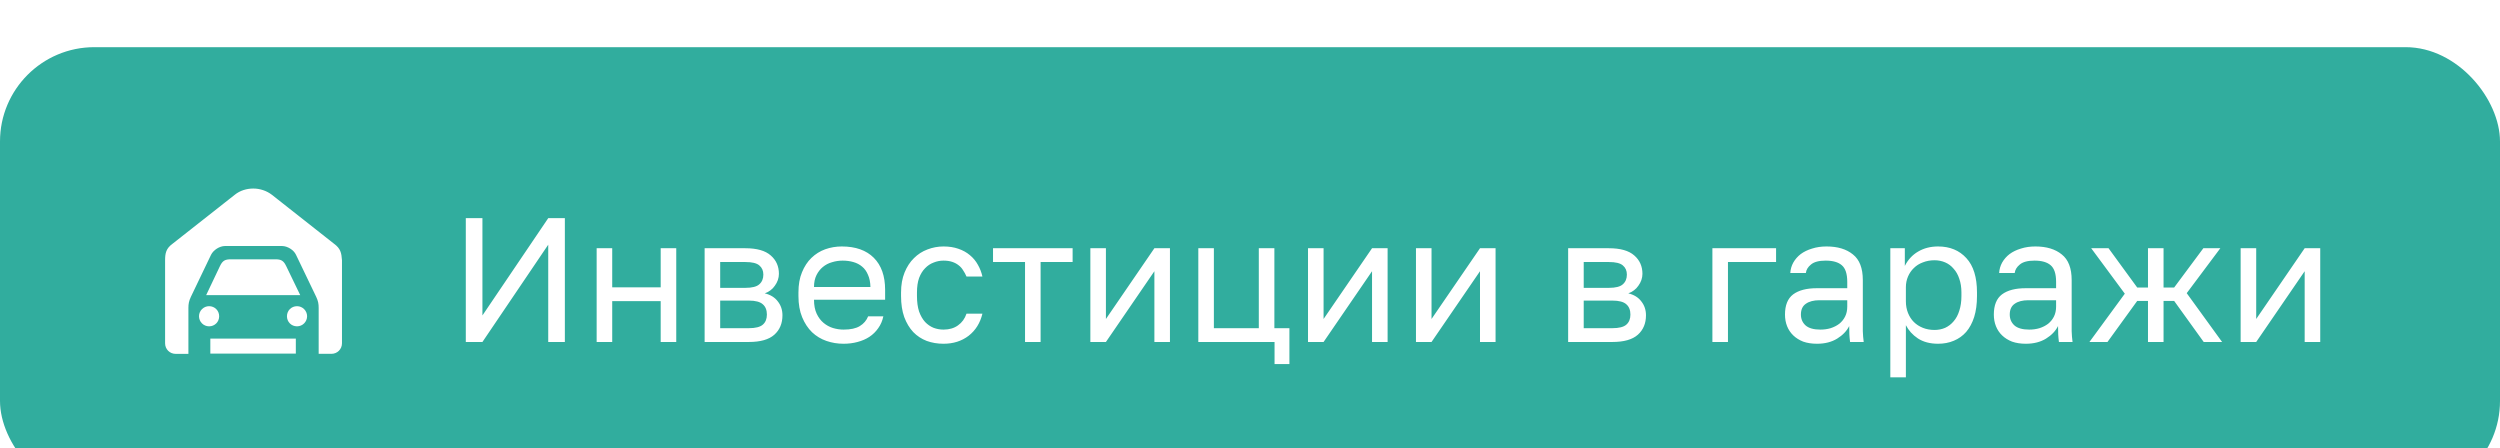 <?xml version="1.0" encoding="UTF-8"?> <svg xmlns="http://www.w3.org/2000/svg" width="212" height="38" viewBox="0 0 212 38" fill="none"><g filter="url(#filter0_i_2007_450)"><rect width="212" height="38" rx="8" fill="#31AD9E"></rect><g clip-path="url(#clip0_2007_450)"><path d="M17.73 23.673C17.25 23.673 16.876 23.278 16.876 22.819C16.876 22.339 17.271 21.964 17.73 21.964C18.21 21.964 18.585 22.339 18.585 22.819C18.585 23.299 18.21 23.673 17.73 23.673ZM24.272 18.571C24.044 18.091 23.833 17.989 23.336 17.989H19.585C19.085 17.989 18.878 18.095 18.649 18.571L17.482 21.028H25.46L24.272 18.571ZM28.333 16.675L23.044 12.509C22.605 12.175 22.043 11.988 21.481 11.988C20.92 11.988 20.358 12.155 19.919 12.509L14.626 16.675C14.085 17.07 14 17.468 14 18.071V25.113C14 25.613 14.395 26.008 14.895 26.008H15.977V22.111C15.977 21.777 16.018 21.529 16.185 21.175L17.894 17.611C18.101 17.196 18.622 16.862 19.082 16.862H23.915C24.374 16.862 24.916 17.196 25.103 17.611L26.815 21.175C26.982 21.529 27.023 21.777 27.023 22.111V26.005H28.105C28.605 26.005 29 25.61 29 25.109V18.071C28.959 17.444 28.874 17.07 28.333 16.675ZM25.188 21.965C24.708 21.965 24.334 22.339 24.334 22.819C24.334 23.299 24.708 23.673 25.188 23.673C25.668 23.673 26.042 23.278 26.042 22.819C26.042 22.359 25.668 21.965 25.188 21.965ZM17.836 25.984H25.086V24.715H17.836V25.984Z" fill="white"></path></g><path d="M39.5 14.5H40.91V22.75L46.49 14.5H47.9V25H46.49V16.75L40.91 25H39.5V14.5ZM50.596 17.05H51.916V20.365H56.026V17.05H57.346V25H56.026V21.535H51.916V25H50.596V17.05ZM59.752 17.05H63.202C64.182 17.05 64.902 17.255 65.362 17.665C65.822 18.065 66.052 18.585 66.052 19.225C66.052 19.395 66.022 19.57 65.962 19.75C65.902 19.92 65.817 20.08 65.707 20.23C65.607 20.38 65.482 20.51 65.332 20.62C65.192 20.73 65.032 20.815 64.852 20.875C65.342 20.995 65.712 21.225 65.962 21.565C66.222 21.895 66.352 22.285 66.352 22.735C66.352 23.425 66.122 23.975 65.662 24.385C65.202 24.795 64.482 25 63.502 25H59.752V17.05ZM63.502 23.83C64.062 23.83 64.457 23.73 64.687 23.53C64.917 23.33 65.032 23.045 65.032 22.675C65.032 22.295 64.917 22.005 64.687 21.805C64.457 21.595 64.062 21.49 63.502 21.49H61.072V23.83H63.502ZM63.202 20.41C63.772 20.41 64.167 20.31 64.387 20.11C64.617 19.91 64.732 19.635 64.732 19.285C64.732 18.955 64.617 18.695 64.387 18.505C64.167 18.315 63.772 18.22 63.202 18.22H61.072V20.41H63.202ZM71.533 25.15C71.023 25.15 70.538 25.07 70.078 24.91C69.618 24.75 69.213 24.505 68.863 24.175C68.513 23.835 68.233 23.41 68.023 22.9C67.813 22.39 67.708 21.79 67.708 21.1V20.8C67.708 20.14 67.808 19.57 68.008 19.09C68.208 18.6 68.473 18.195 68.803 17.875C69.143 17.545 69.533 17.3 69.973 17.14C70.423 16.98 70.893 16.9 71.383 16.9C72.553 16.9 73.458 17.22 74.098 17.86C74.738 18.5 75.058 19.405 75.058 20.575V21.415H69.028C69.028 21.885 69.103 22.28 69.253 22.6C69.403 22.92 69.598 23.18 69.838 23.38C70.078 23.58 70.343 23.725 70.633 23.815C70.933 23.905 71.233 23.95 71.533 23.95C72.133 23.95 72.593 23.85 72.913 23.65C73.243 23.45 73.478 23.175 73.618 22.825H74.908C74.828 23.205 74.683 23.54 74.473 23.83C74.273 24.12 74.023 24.365 73.723 24.565C73.433 24.755 73.098 24.9 72.718 25C72.348 25.1 71.953 25.15 71.533 25.15ZM71.458 18.1C71.148 18.1 70.848 18.145 70.558 18.235C70.268 18.315 70.008 18.45 69.778 18.64C69.558 18.82 69.378 19.05 69.238 19.33C69.098 19.61 69.028 19.945 69.028 20.335H73.813C73.803 19.925 73.733 19.58 73.603 19.3C73.483 19.01 73.318 18.78 73.108 18.61C72.898 18.43 72.648 18.3 72.358 18.22C72.078 18.14 71.778 18.1 71.458 18.1ZM80.009 25.15C79.499 25.15 79.024 25.07 78.584 24.91C78.144 24.74 77.764 24.49 77.444 24.16C77.124 23.82 76.869 23.395 76.679 22.885C76.499 22.375 76.409 21.78 76.409 21.1V20.8C76.409 20.16 76.509 19.595 76.709 19.105C76.909 18.615 77.174 18.21 77.504 17.89C77.834 17.56 78.214 17.315 78.644 17.155C79.084 16.985 79.539 16.9 80.009 16.9C80.479 16.9 80.899 16.965 81.269 17.095C81.649 17.225 81.974 17.405 82.244 17.635C82.524 17.865 82.749 18.135 82.919 18.445C83.099 18.755 83.229 19.09 83.309 19.45H81.959C81.879 19.26 81.784 19.085 81.674 18.925C81.574 18.755 81.444 18.61 81.284 18.49C81.134 18.37 80.954 18.275 80.744 18.205C80.534 18.135 80.289 18.1 80.009 18.1C79.719 18.1 79.439 18.155 79.169 18.265C78.899 18.365 78.659 18.525 78.449 18.745C78.239 18.955 78.069 19.23 77.939 19.57C77.819 19.91 77.759 20.32 77.759 20.8V21.1C77.759 21.61 77.819 22.05 77.939 22.42C78.069 22.78 78.239 23.075 78.449 23.305C78.659 23.525 78.899 23.69 79.169 23.8C79.439 23.9 79.719 23.95 80.009 23.95C80.499 23.95 80.909 23.83 81.239 23.59C81.579 23.35 81.819 23.02 81.959 22.6H83.309C83.119 23.39 82.729 24.015 82.139 24.475C81.549 24.925 80.839 25.15 80.009 25.15ZM86.923 18.22H84.208V17.05H90.958V18.22H88.243V25H86.923V18.22ZM92.462 17.05H93.782V23.05L97.892 17.05H99.212V25H97.892V19L93.782 25H92.462V17.05ZM108.082 25H101.617V17.05H102.937V23.83H106.747V17.05H108.067V23.83H109.342V26.875H108.082V25ZM110.919 17.05H112.239V23.05L116.349 17.05H117.669V25H116.349V19L112.239 25H110.919V17.05ZM120.074 17.05H121.394V23.05L125.504 17.05H126.824V25H125.504V19L121.394 25H120.074V17.05ZM132.979 17.05H136.429C137.409 17.05 138.129 17.255 138.589 17.665C139.049 18.065 139.279 18.585 139.279 19.225C139.279 19.395 139.249 19.57 139.189 19.75C139.129 19.92 139.044 20.08 138.934 20.23C138.834 20.38 138.709 20.51 138.559 20.62C138.419 20.73 138.259 20.815 138.079 20.875C138.569 20.995 138.939 21.225 139.189 21.565C139.449 21.895 139.579 22.285 139.579 22.735C139.579 23.425 139.349 23.975 138.889 24.385C138.429 24.795 137.709 25 136.729 25H132.979V17.05ZM136.729 23.83C137.289 23.83 137.684 23.73 137.914 23.53C138.144 23.33 138.259 23.045 138.259 22.675C138.259 22.295 138.144 22.005 137.914 21.805C137.684 21.595 137.289 21.49 136.729 21.49H134.299V23.83H136.729ZM136.429 20.41C136.999 20.41 137.394 20.31 137.614 20.11C137.844 19.91 137.959 19.635 137.959 19.285C137.959 18.955 137.844 18.695 137.614 18.505C137.394 18.315 136.999 18.22 136.429 18.22H134.299V20.41H136.429ZM145.211 17.05H150.611V18.22H146.531V25H145.211V17.05ZM154.082 25.15C153.642 25.15 153.252 25.09 152.912 24.97C152.582 24.84 152.302 24.665 152.072 24.445C151.842 24.225 151.667 23.965 151.547 23.665C151.427 23.365 151.367 23.035 151.367 22.675C151.367 21.885 151.597 21.315 152.057 20.965C152.527 20.615 153.197 20.44 154.067 20.44H156.647V19.9C156.647 19.22 156.492 18.75 156.182 18.49C155.882 18.23 155.427 18.1 154.817 18.1C154.247 18.1 153.832 18.21 153.572 18.43C153.312 18.64 153.167 18.88 153.137 19.15H151.817C151.837 18.83 151.922 18.535 152.072 18.265C152.232 17.985 152.442 17.745 152.702 17.545C152.972 17.345 153.292 17.19 153.662 17.08C154.032 16.96 154.442 16.9 154.892 16.9C155.832 16.9 156.577 17.125 157.127 17.575C157.687 18.015 157.967 18.74 157.967 19.75V22.975C157.967 23.395 157.967 23.765 157.967 24.085C157.977 24.395 158.002 24.7 158.042 25H156.887C156.857 24.77 156.837 24.555 156.827 24.355C156.817 24.145 156.812 23.91 156.812 23.65C156.602 24.07 156.262 24.425 155.792 24.715C155.322 25.005 154.752 25.15 154.082 25.15ZM154.367 23.95C154.677 23.95 154.967 23.91 155.237 23.83C155.517 23.74 155.762 23.615 155.972 23.455C156.182 23.285 156.347 23.08 156.467 22.84C156.587 22.6 156.647 22.32 156.647 22V21.46H154.292C153.802 21.46 153.417 21.56 153.137 21.76C152.857 21.95 152.717 22.255 152.717 22.675C152.717 23.045 152.847 23.35 153.107 23.59C153.377 23.83 153.797 23.95 154.367 23.95ZM160.299 17.05H161.529V18.55C161.799 18.02 162.174 17.615 162.654 17.335C163.144 17.045 163.709 16.9 164.349 16.9C165.349 16.9 166.149 17.23 166.749 17.89C167.349 18.54 167.649 19.51 167.649 20.8V21.1C167.649 21.78 167.569 22.375 167.409 22.885C167.249 23.385 167.024 23.805 166.734 24.145C166.444 24.475 166.094 24.725 165.684 24.895C165.284 25.065 164.839 25.15 164.349 25.15C163.669 25.15 163.099 25 162.639 24.7C162.189 24.4 161.849 24.025 161.619 23.575V28H160.299V17.05ZM164.049 23.98C164.369 23.98 164.669 23.92 164.949 23.8C165.229 23.67 165.469 23.485 165.669 23.245C165.879 23.005 166.039 22.705 166.149 22.345C166.269 21.985 166.329 21.57 166.329 21.1V20.8C166.329 20.37 166.269 19.985 166.149 19.645C166.039 19.305 165.879 19.02 165.669 18.79C165.469 18.55 165.229 18.37 164.949 18.25C164.669 18.13 164.369 18.07 164.049 18.07C163.689 18.07 163.359 18.13 163.059 18.25C162.759 18.36 162.504 18.52 162.294 18.73C162.084 18.93 161.919 19.17 161.799 19.45C161.679 19.73 161.619 20.03 161.619 20.35V21.55C161.619 21.91 161.679 22.24 161.799 22.54C161.919 22.84 162.084 23.095 162.294 23.305C162.504 23.515 162.759 23.68 163.059 23.8C163.359 23.92 163.689 23.98 164.049 23.98ZM171.792 25.15C171.352 25.15 170.962 25.09 170.622 24.97C170.292 24.84 170.012 24.665 169.782 24.445C169.552 24.225 169.377 23.965 169.257 23.665C169.137 23.365 169.077 23.035 169.077 22.675C169.077 21.885 169.307 21.315 169.767 20.965C170.237 20.615 170.907 20.44 171.777 20.44H174.357V19.9C174.357 19.22 174.202 18.75 173.892 18.49C173.592 18.23 173.137 18.1 172.527 18.1C171.957 18.1 171.542 18.21 171.282 18.43C171.022 18.64 170.877 18.88 170.847 19.15H169.527C169.547 18.83 169.632 18.535 169.782 18.265C169.942 17.985 170.152 17.745 170.412 17.545C170.682 17.345 171.002 17.19 171.372 17.08C171.742 16.96 172.152 16.9 172.602 16.9C173.542 16.9 174.287 17.125 174.837 17.575C175.397 18.015 175.677 18.74 175.677 19.75V22.975C175.677 23.395 175.677 23.765 175.677 24.085C175.687 24.395 175.712 24.7 175.752 25H174.597C174.567 24.77 174.547 24.555 174.537 24.355C174.527 24.145 174.522 23.91 174.522 23.65C174.312 24.07 173.972 24.425 173.502 24.715C173.032 25.005 172.462 25.15 171.792 25.15ZM172.077 23.95C172.387 23.95 172.677 23.91 172.947 23.83C173.227 23.74 173.472 23.615 173.682 23.455C173.892 23.285 174.057 23.08 174.177 22.84C174.297 22.6 174.357 22.32 174.357 22V21.46H172.002C171.512 21.46 171.127 21.56 170.847 21.76C170.567 21.95 170.427 22.255 170.427 22.675C170.427 23.045 170.557 23.35 170.817 23.59C171.087 23.83 171.507 23.95 172.077 23.95ZM180.184 20.905L177.334 17.05H178.804L181.234 20.38H182.149V17.05H183.469V20.38H184.369L186.844 17.05H188.284L185.434 20.86L188.434 25H186.874L184.369 21.52H183.469V25H182.149V21.52H181.234L178.714 25H177.184L180.184 20.905ZM190.006 17.05H191.326V23.05L195.436 17.05H196.756V25H195.436V19L191.326 25H190.006V17.05Z" fill="white"></path></g><defs><filter id="filter0_i_2007_450" x="0" y="0" width="212" height="42" filterUnits="userSpaceOnUse" color-interpolation-filters="sRGB"><feFlood flood-opacity="0" result="BackgroundImageFix"></feFlood><feBlend mode="normal" in="SourceGraphic" in2="BackgroundImageFix" result="shape"></feBlend><feColorMatrix in="SourceAlpha" type="matrix" values="0 0 0 0 0 0 0 0 0 0 0 0 0 0 0 0 0 0 127 0" result="hardAlpha"></feColorMatrix><feOffset dy="4"></feOffset><feGaussianBlur stdDeviation="7.5"></feGaussianBlur><feComposite in2="hardAlpha" operator="arithmetic" k2="-1" k3="1"></feComposite><feColorMatrix type="matrix" values="0 0 0 0 1 0 0 0 0 1 0 0 0 0 1 0 0 0 0.45 0"></feColorMatrix><feBlend mode="normal" in2="shape" result="effect1_innerShadow_2007_450"></feBlend></filter><clipPath id="clip0_2007_450"><rect width="15" height="15" fill="white" transform="translate(14 11.5)"></rect></clipPath></defs></svg> 